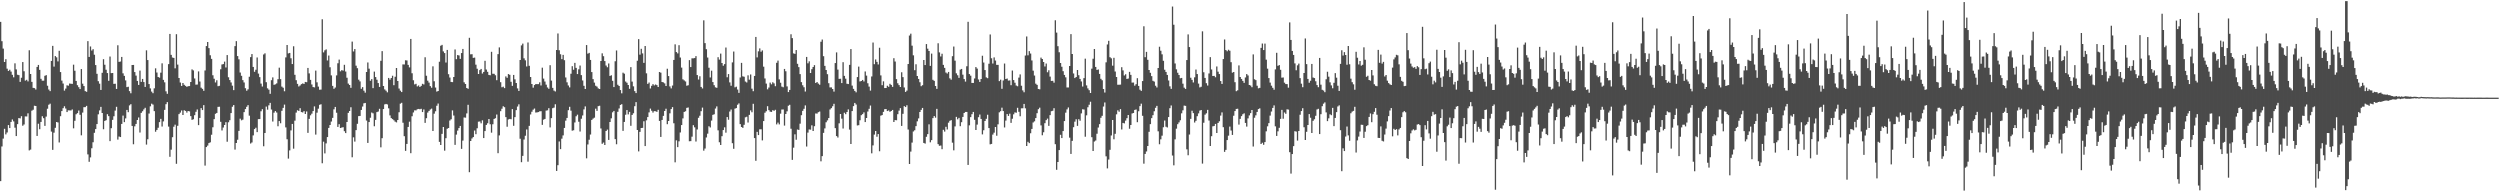 <svg xmlns="http://www.w3.org/2000/svg" width="1920" height="150"><path d="M0 16.814h1v122.303H0zM1 31.621h1v80.873H1zM2 37.333h1v69.119H2zM3 47.621h1v51.309H3zM4 45.475h1v57.744H4zM5 52.752h1v49.000H5zM6 54.461h1v41.592H6zM7 53.532h1v44.813H7zM8 55.008h1v38.625H8zM9 57.447h1v34.297H9zM10 59.398h1v33.812H10zM11 48.630h1v49.395H11zM12 53.284h1v51.228H12zM13 57.421h1v37.930H13zM14 57.688h1v32.988H14zM15 62.894h1v28.044H15zM16 59.692h1v29.540H16zM17 47.670h1v48.893H17zM18 54.712h1v40.858H18zM19 61.892h1v27.501H19zM20 61.280h1v28.172H20zM21 62.503h1v24.514H21zM22 38.579h1v76.909H22zM23 56.842h1v58.048H23zM24 62.864h1v22.128H24zM25 67.467h1v16.789H25zM26 67.693h1v13.489H26zM27 68.785h1v12.645H27zM28 51.418h1v52.996H28zM29 49.886h1v45.158H29zM30 53.665h1v45.586H30zM31 60.507h1v33.132H31zM32 61.928h1v27.377H32zM33 61.946h1v28.815H33zM34 58.208h1v38.479H34zM35 57.690h1v31.862H35zM36 65.857h1v17.649H36zM37 68.756h1v11.662H37zM38 69.972h1v9.624H38zM39 46.803h1v54.275H39zM40 35.214h1v79.906H40zM41 51.145h1v50.734H41zM42 43.082h1v55.045H42zM43 44.053h1v49.629H43zM44 47.141h1v46.903H44zM45 38.995h1v70.438H45zM46 55.370h1v33.867H46zM47 61.915h1v23.407H47zM48 64.128h1v18.984H48zM49 69.606h1v12.004H49zM50 68.028h1v15.305H50zM51 65.516h1v20.562H51zM52 65.770h1v18.974H52zM53 64.127h1v20.638H53zM54 64.287h1v20.568H54zM55 64.393h1v19.660H55zM56 49.662h1v48.894H56zM57 54.326h1v38.425H57zM58 62.146h1v25.635H58zM59 65.418h1v21.491H59zM60 66.956h1v17.916H60zM61 68.381h1v19.780H61zM62 53.063h1v50.895H62zM63 64.239h1v22.233H63zM64 66.120h1v16.232H64zM65 70.003h1v12.276H65zM66 70.506h1v10.811H66zM67 31.607h1v86.988H67zM68 43.744h1v80.504H68zM69 35.681h1v85.185H69zM70 38.794h1v75.077H70zM71 37.801h1v71.451H71zM72 42.034h1v59.968H72zM73 49.953h1v49.162H73zM74 56.674h1v38.601H74zM75 62.368h1v25.459H75zM76 64.243h1v20.561H76zM77 69.069h1v12.980H77zM78 55.921h1v30.844H78zM79 45.475h1v53.810H79zM80 49.730h1v43.144H80zM81 53.557h1v38.767H81zM82 56.131h1v31.573H82zM83 62.070h1v27.125H83zM84 43.424h1v64.949H84zM85 56.170h1v42.306H85zM86 56.061h1v35.995H86zM87 64.407h1v24.894H87zM88 64.315h1v20.626H88zM89 68.302h1v13.717H89zM90 34.752h1v72.457H90zM91 47.527h1v57.348H91zM92 47.262h1v57.984H92zM93 43.706h1v51.474H93zM94 56.326h1v32.437H94zM95 58.251h1v35.530H95zM96 61.743h1v29.196H96zM97 66.897h1v17.553H97zM98 66.595h1v19.554H98zM99 70.001h1v10.942H99zM100 71.628h1v8.394H100zM101 49.899h1v46.805H101zM102 49.862h1v60.928H102zM103 55.354h1v41.652H103zM104 58.045h1v37.161H104zM105 62.144h1v30.037H105zM106 65.221h1v24.972H106zM107 54.212h1v47.560H107zM108 62.869h1v23.795H108zM109 60.605h1v24.846H109zM110 63.013h1v20.988H110zM111 66.785h1v15.992H111zM112 38.639h1v72.414H112zM113 46.125h1v60.827H113zM114 64.550h1v22.654H114zM115 67.892h1v13.767H115zM116 70.355h1v9.249H116zM117 71.567h1v8.755H117zM118 67.830h1v17.533H118zM119 52.459h1v48.708H119zM120 55.718h1v44.078H120zM121 59.130h1v38.978H121zM122 59.670h1v34.116H122zM123 55.799h1v35.499H123zM124 48.646h1v48.511H124zM125 61.321h1v31.890H125zM126 63.239h1v21.146H126zM127 70.121h1v9.891H127zM128 72.060h1v6.360H128zM129 49.246h1v47.991H129zM130 26.054h1v94.367H130zM131 42.144h1v72.810H131zM132 44.205h1v61.171H132zM133 44.503h1v52.844H133zM134 52.468h1v43.270H134zM135 26.253h1v99.530H135zM136 49.620h1v46.984H136zM137 59.900h1v27.747H137zM138 63.368h1v23.130H138zM139 65.976h1v18.843H139zM140 63.756h1v24.582H140zM141 65.144h1v19.560H141zM142 65.960h1v19.261H142zM143 66.643h1v19.842H143zM144 66.204h1v19.046H144zM145 66.090h1v19.446H145zM146 62.990h1v26.183H146zM147 53.297h1v38.784H147zM148 54.078h1v37.528H148zM149 60.248h1v28.249H149zM150 65.025h1v20.827H150zM151 64.945h1v19.133H151zM152 54.832h1v41.248H152zM153 62.630h1v27.966H153zM154 67.350h1v15.707H154zM155 68.254h1v16.266H155zM156 69.754h1v10.983H156zM157 54.109h1v73.076H157zM158 35.384h1v77.552H158zM159 32.236h1v79.590H159zM160 36.975h1v72.896H160zM161 42.430h1v66.871H161zM162 45.186h1v58.291H162zM163 57.813h1v39.932H163zM164 60.458h1v31.031H164zM165 63.332h1v24.065H165zM166 61.628h1v25.112H166zM167 66.182h1v15.880H167zM168 65.895h1v16.070H168zM169 53.217h1v40.301H169zM170 49.515h1v50.663H170zM171 49.182h1v48.771H171zM172 47.324h1v48.691H172zM173 51.803h1v42.064H173zM174 42.282h1v66.554H174zM175 59.319h1v34.588H175zM176 61.512h1v30.798H176zM177 63.328h1v23.520H177zM178 65.795h1v16.183H178zM179 69.237h1v11.449H179zM180 35.425h1v79.483H180zM181 31.608h1v78.212H181zM182 43.065h1v64.276H182zM183 45.592h1v54.932H183zM184 55.711h1v35.445H184zM185 58.194h1v34.221H185zM186 61.519h1v30.366H186zM187 63.337h1v22.794H187zM188 67.732h1v16.016H188zM189 69.667h1v12.379H189zM190 68.622h1v12.132H190zM191 58.924h1v29.909H191zM192 43.876h1v66.373H192zM193 41.544h1v67.849H193zM194 51.426h1v52.575H194zM195 55.150h1v43.950H195zM196 53.553h1v44.572H196zM197 44.126h1v57.366H197zM198 56.538h1v34.943H198zM199 59.249h1v32.210H199zM200 64.203h1v21.257H200zM201 66.454h1v17.390H201zM202 41.810h1v70.503H202zM203 40.977h1v61.178H203zM204 63.144h1v18.707H204zM205 67.831h1v16.395H205zM206 68.855h1v12.056H206zM207 72.037h1v6.988H207zM208 61.589h1v22.551H208zM209 59.426h1v33.888H209zM210 65.136h1v21.381H210zM211 64.768h1v20.520H211zM212 64.073h1v22.370H212zM213 60.819h1v36.135H213zM214 51.972h1v41.022H214zM215 60.762h1v33.883H215zM216 66.506h1v18.589H216zM217 67.402h1v15.427H217zM218 70.105h1v10.220H218zM219 44.058h1v53.785H219zM220 34.551h1v72.425H220zM221 40.996h1v80.811H221zM222 40.666h1v74.857H222zM223 44.761h1v55.402H223zM224 49.218h1v45.985H224zM225 35.511h1v78.660H225zM226 57.444h1v35.214H226zM227 61.575h1v24.922H227zM228 64.416h1v20.264H228zM229 66.397h1v18.776H229zM230 65.646h1v17.459H230zM231 64.607h1v21.436H231zM232 64.066h1v22.320H232zM233 64.480h1v20.874H233zM234 62.923h1v24.643H234zM235 63.133h1v22.479H235zM236 52.194h1v49.857H236zM237 56.378h1v34.923H237zM238 61.314h1v27.238H238zM239 64.886h1v22.426H239zM240 66.855h1v18.448H240zM241 67.107h1v14.628H241zM242 54.228h1v49.140H242zM243 63.231h1v23.301H243zM244 66.535h1v16.919H244zM245 68.895h1v11.591H245zM246 68.819h1v11.280H246zM247 14.792h1v110.611H247zM248 40.236h1v68.565H248zM249 38.640h1v79.168H249zM250 37.916h1v72.206H250zM251 46.453h1v58.794H251zM252 42.667h1v55.561H252zM253 51.639h1v44.348H253zM254 57.892h1v35.439H254zM255 65.926h1v24.596H255zM256 68.223h1v15.720H256zM257 67.252h1v14.874H257zM258 57.892h1v28.706H258zM259 48.603h1v48.880H259zM260 45.764h1v49.604H260zM261 54.764h1v43.528H261zM262 53.849h1v44.108H262zM263 54.204h1v43.489H263zM264 49.758h1v51.008H264zM265 54.917h1v47.303H265zM266 59.715h1v33.958H266zM267 64.196h1v22.497H267zM268 65.270h1v19.966H268zM269 67.449h1v14.922H269zM270 31.969h1v88.837H270zM271 39.511h1v65.939H271zM272 37.674h1v71.068H272zM273 50.443h1v49.484H273zM274 52.354h1v42.714H274zM275 61.195h1v28.014H275zM276 62.510h1v26.532H276zM277 68.196h1v16.258H277zM278 66.903h1v14.929H278zM279 69.615h1v9.753H279zM280 71.147h1v7.910H280zM281 55.286h1v37.279H281zM282 47.983h1v61.807H282zM283 52.749h1v41.008H283zM284 62.022h1v28.400H284zM285 60.796h1v25.616H285zM286 67.684h1v19.366H286zM287 54.981h1v41.970H287zM288 59.184h1v32.881H288zM289 61.220h1v24.910H289zM290 63.797h1v21.885H290zM291 66.787h1v16.787H291zM292 46.676h1v66.490H292zM293 39.277h1v66.851H293zM294 66.059h1v17.681H294zM295 68.666h1v11.487H295zM296 69.620h1v10.183H296zM297 70.920h1v9.321H297zM298 59.849h1v23.341H298zM299 61.199h1v27.441H299zM300 59.893h1v30.851H300zM301 58.173h1v33.310H301zM302 65.426h1v26.950H302zM303 58.935h1v34.486H303zM304 52.218h1v41.804H304zM305 62.218h1v29.929H305zM306 68.015h1v18.209H306zM307 69.624h1v9.973H307zM308 70.728h1v8.201H308zM309 49.470h1v44.795H309zM310 49.512h1v55.114H310zM311 46.298h1v69.553H311zM312 46.433h1v64.121H312zM313 49.836h1v47.649H313zM314 51.764h1v41.674H314zM315 29.913h1v87.767H315zM316 56.257h1v33.042H316zM317 61.666h1v24.731H317zM318 64.837h1v19.921H318zM319 64.345h1v20.465H319zM320 66.366h1v17.553H320zM321 65.637h1v18.039H321zM322 66.791h1v17.133H322zM323 65.930h1v17.645H323zM324 64.356h1v21.730H324zM325 64.891h1v19.160H325zM326 43.982h1v50.378H326zM327 58.167h1v32.608H327zM328 61.977h1v24.481H328zM329 63.456h1v21.750H329zM330 66.172h1v17.891H330zM331 67.390h1v15.992H331zM332 50.942h1v49.680H332zM333 62.436h1v24.847H333zM334 67.235h1v18.216H334zM335 70.338h1v10.848H335zM336 69.876h1v9.636H336zM337 47.436h1v61.515H337zM338 35.143h1v76.232H338zM339 34.444h1v68.381H339zM340 39.459h1v58.091H340zM341 40.773h1v74.930H341zM342 48.026h1v58.129H342zM343 38.366h1v60.506H343zM344 56.996h1v41.328H344zM345 59.551h1v33.011H345zM346 62.916h1v28.692H346zM347 63.075h1v21.716H347zM348 59.160h1v29.559H348zM349 37.967h1v73.266H349zM350 45.461h1v57.890H350zM351 42.305h1v57.979H351zM352 42.604h1v55.749H352zM353 45.230h1v51.476H353zM354 40.777h1v73.536H354zM355 37.584h1v70.379H355zM356 63.256h1v26.977H356zM357 64.513h1v25.847H357zM358 67.573h1v19.508H358zM359 68.177h1v12.323H359zM360 29.051h1v103.216H360zM361 41.702h1v66.586H361zM362 41.613h1v64.706H362zM363 44.442h1v60.848H363zM364 44.242h1v55.995H364zM365 49.645h1v53.408H365zM366 52.784h1v45.743H366zM367 56.821h1v36.618H367zM368 53.877h1v39.397H368zM369 52.936h1v41.792H369zM370 56.475h1v35.916H370zM371 55.231h1v50.819H371zM372 46.703h1v53.938H372zM373 53.407h1v42.544H373zM374 55.158h1v39.515H374zM375 57.571h1v33.820H375zM376 57.807h1v37.648H376zM377 39.783h1v62.099H377zM378 56.625h1v38.809H378zM379 56.701h1v34.640H379zM380 57.794h1v32.988H380zM381 61.584h1v26.400H381zM382 41.558h1v76.086H382zM383 36.384h1v67.609H383zM384 63.137h1v22.264H384zM385 67.019h1v16.480H385zM386 66.547h1v15.088H386zM387 67.691h1v14.623H387zM388 58.652h1v31.312H388zM389 59.728h1v37.605H389zM390 56.907h1v34.851H390zM391 57.459h1v33.857H391zM392 62.842h1v28.748H392zM393 65.939h1v17.870H393zM394 57.551h1v39.051H394zM395 60.911h1v29.052H395zM396 63.742h1v20.827H396zM397 67.873h1v13.967H397zM398 69.857h1v10.268H398zM399 46.081h1v60.479H399zM400 34.857h1v89.710H400zM401 33.481h1v86.230H401zM402 44.799h1v62.376H402zM403 46.339h1v57.907H403zM404 51.066h1v48.344H404zM405 32.629h1v91.530H405zM406 50.526h1v46.140H406zM407 59.147h1v28.771H407zM408 64.517h1v21.315H408zM409 67.335h1v16.906H409zM410 65.335h1v18.044H410zM411 64.565h1v21.841H411zM412 64.600h1v21.699H412zM413 64.604h1v21.468H413zM414 63.239h1v22.255H414zM415 65.619h1v19.783H415zM416 51.993h1v43.890H416zM417 60.389h1v31.518H417zM418 62.620h1v28.730H418zM419 65.010h1v19.933H419zM420 67.176h1v17.570H420zM421 68.180h1v14.902H421zM422 50.060h1v47.757H422zM423 61.889h1v28.832H423zM424 67.496h1v15.619H424zM425 69.575h1v13.043H425zM426 70.237h1v9.829H426zM427 38.415h1v92.860H427zM428 25.717h1v101.156H428zM429 38.623h1v70.028H429zM430 41.652h1v72.905H430zM431 45.406h1v61.109H431zM432 42.118h1v61.847H432zM433 46.216h1v52.018H433zM434 59.510h1v33.154H434zM435 63.220h1v27.373H435zM436 65.626h1v18.992H436zM437 67.117h1v14.912H437zM438 56.627h1v28.364H438zM439 50.829h1v49.519H439zM440 53.552h1v46.495H440zM441 48.302h1v45.729H441zM442 52.131h1v37.145H442zM443 56.899h1v31.156H443zM444 53.247h1v40.228H444zM445 50.338h1v50.669H445zM446 57.687h1v33.485H446zM447 61.805h1v26.889H447zM448 65.918h1v18.113H448zM449 68.366h1v13.343H449zM450 34.626h1v86.960H450zM451 41.213h1v69.759H451zM452 40.588h1v66.727H452zM453 46.007h1v57.299H453zM454 55.329h1v36.770H454zM455 60.785h1v30.316H455zM456 63.429h1v26.962H456zM457 65.828h1v17.644H457zM458 66.492h1v18.637H458zM459 67.904h1v13.631H459zM460 68.361h1v12.837H460zM461 46.861h1v51.778H461zM462 40.973h1v69.446H462zM463 43.158h1v66.320H463zM464 46.893h1v64.444H464zM465 50.330h1v50.259H465zM466 51.666h1v47.864H466zM467 48.758h1v58.708H467zM468 58.305h1v35.380H468zM469 57.820h1v33.038H469zM470 62.052h1v24.228H470zM471 66.853h1v18.333H471zM472 47.036h1v59.825H472zM473 38.779h1v72.025H473zM474 65.088h1v20.769H474zM475 66.040h1v17.249H475zM476 69.155h1v11.439H476zM477 71.668h1v8.350H477zM478 55.807h1v44.695H478zM479 56.593h1v37.064H479zM480 62.617h1v25.479H480zM481 63.519h1v21.037H481zM482 65.257h1v22.624H482zM483 68.223h1v17.677H483zM484 51.574h1v45.041H484zM485 62.651h1v25.627H485zM486 66.323h1v20.646H486zM487 69.990h1v11.573H487zM488 71.463h1v6.991H488zM489 46.645h1v53.184H489zM490 30.065h1v86.195H490zM491 41.991h1v59.305H491zM492 37.456h1v60.824H492zM493 41.004h1v57.195H493zM494 48.278h1v44.829H494zM495 35.343h1v76.836H495zM496 56.325h1v36.110H496zM497 64.432h1v25.472H497zM498 63.379h1v22.930H498zM499 67.924h1v15.460H499zM500 65.874h1v19.170H500zM501 64.610h1v21.843H501zM502 65.587h1v19.759H502zM503 64.856h1v20.602H503zM504 65.370h1v20.563H504zM505 66.802h1v17.528H505zM506 55.272h1v37.593H506zM507 55.830h1v49.346H507zM508 62.955h1v29.146H508zM509 63.288h1v25.689H509zM510 64.038h1v21.214H510zM511 66.058h1v17.451H511zM512 52.804h1v42.565H512zM513 58.417h1v34.528H513zM514 66.371h1v20.652H514zM515 67.883h1v15.901H515zM516 65.663h1v16.609H516zM517 46.054h1v48.625H517zM518 34.031h1v90.655H518zM519 39.967h1v67.833H519zM520 41.016h1v71.962H520zM521 34.717h1v73.814H521zM522 44.183h1v57.532H522zM523 51.942h1v44.126H523zM524 60.924h1v30.018H524zM525 61.726h1v24.240H525zM526 62.558h1v22.903H526zM527 65.869h1v16.987H527zM528 65.505h1v17.040H528zM529 46.189h1v62.291H529zM530 51.492h1v56.886H530zM531 44.776h1v60.209H531zM532 44.819h1v51.316H532zM533 44.612h1v53.182H533zM534 43.130h1v65.585H534zM535 57.653h1v41.755H535zM536 61.101h1v29.348H536zM537 58.550h1v30.313H537zM538 66.756h1v18.624H538zM539 67.925h1v14.696H539zM540 15.639h1v100.091H540zM541 33.110h1v80.940H541zM542 37.805h1v67.760H542zM543 44.170h1v58.475H543zM544 52.020h1v44.948H544zM545 59.499h1v38.394H545zM546 54.279h1v38.334H546zM547 63.006h1v25.226H547zM548 65.408h1v22.350H548zM549 67.085h1v16.281H549zM550 67.410h1v14.316H550zM551 43.951h1v56.157H551zM552 45.750h1v63.489H552zM553 41.161h1v70.187H553zM554 48.389h1v56.227H554zM555 50.468h1v49.404H555zM556 49.242h1v48.528H556zM557 36.514h1v65.354H557zM558 59.363h1v30.551H558zM559 56.902h1v35.035H559zM560 63.300h1v22.338H560zM561 65.850h1v18.298H561zM562 47.931h1v62.034H562zM563 39.592h1v74.679H563zM564 67.092h1v16.382H564zM565 66.554h1v16.462H565zM566 68.775h1v11.660H566zM567 71.309h1v8.109H567zM568 59.505h1v35.836H568zM569 48.280h1v49.266H569zM570 58.643h1v39.568H570zM571 58.949h1v36.884H571zM572 62.612h1v27.479H572zM573 63.326h1v26.345H573zM574 57.877h1v36.239H574zM575 61.185h1v27.048H575zM576 57.212h1v27.550H576zM577 68.111h1v18.108H577zM578 70.060h1v9.659H578zM579 58.292h1v47.722H579zM580 28.357h1v95.122H580zM581 44.094h1v57.183H581zM582 39.413h1v64.295H582zM583 37.164h1v62.157H583zM584 39.716h1v59.585H584zM585 38.701h1v69.123H585zM586 51.207h1v41.759H586zM587 60.275h1v26.309H587zM588 64.213h1v21.223H588zM589 68.619h1v12.959H589zM590 67.207h1v17.379H590zM591 63.459h1v22.305H591zM592 64.788h1v21.198H592zM593 63.175h1v21.467H593zM594 64.072h1v21.044H594zM595 66.225h1v18.079H595zM596 48.255h1v47.282H596zM597 46.540h1v47.628H597zM598 60.972h1v34.573H598zM599 63.523h1v23.779H599zM600 66.532h1v17.604H600zM601 67.021h1v17.068H601zM602 52.932h1v43.506H602zM603 54.750h1v32.809H603zM604 66.362h1v19.121H604zM605 70.731h1v10.473H605zM606 69.064h1v11.419H606zM607 26.315h1v72.571H607zM608 29.265h1v93.524H608zM609 40.996h1v72.433H609zM610 41.381h1v61.770H610zM611 38.475h1v68.862H611zM612 49.000h1v50.507H612zM613 51.556h1v48.216H613zM614 56.941h1v38.023H614zM615 63.062h1v25.427H615zM616 65.481h1v19.661H616zM617 67.010h1v16.534H617zM618 70.272h1v10.692H618zM619 43.716h1v68.795H619zM620 48.655h1v53.200H620zM621 47.085h1v52.334H621zM622 56.072h1v43.519H622zM623 53.148h1v43.127H623zM624 51.463h1v49.121H624zM625 50.013h1v46.910H625zM626 63.726h1v23.431H626zM627 62.993h1v24.236H627zM628 64.210h1v21.962H628zM629 65.083h1v20.580H629zM630 32.077h1v91.848H630zM631 30.385h1v89.540H631zM632 43.174h1v58.851H632zM633 50.561h1v48.052H633zM634 53.752h1v40.127H634zM635 56.971h1v35.486H635zM636 63.893h1v26.787H636zM637 67.125h1v16.946H637zM638 67.140h1v15.923H638zM639 68.331h1v13.295H639zM640 70.350h1v9.393H640zM641 48.430h1v49.977H641zM642 40.264h1v64.249H642zM643 53.434h1v52.166H643zM644 60.545h1v34.168H644zM645 60.454h1v27.080H645zM646 63.774h1v27.364H646zM647 47.762h1v50.928H647zM648 58.252h1v28.314H648zM649 60.398h1v27.320H649zM650 64.310h1v21.702H650zM651 64.543h1v19.481H651zM652 49.799h1v49.725H652zM653 37.700h1v72.897H653zM654 65.757h1v19.553H654zM655 68.254h1v13.270H655zM656 69.852h1v9.197H656zM657 70.894h1v9.414H657zM658 59.166h1v37.182H658zM659 51.159h1v44.970H659zM660 62.584h1v29.777H660zM661 62.197h1v26.259H661zM662 61.390h1v26.254H662zM663 62.565h1v23.770H663zM664 54.873h1v38.897H664zM665 58.083h1v32.536H665zM666 63.937h1v21.718H666zM667 66.490h1v17.088H667zM668 69.557h1v11.467H668zM669 58.717h1v59.061H669zM670 32.642h1v79.001H670zM671 49.307h1v54.079H671zM672 45.669h1v54.954H672zM673 47.524h1v57.510H673zM674 49.527h1v53.433H674zM675 36.658h1v79.507H675zM676 57.886h1v30.956H676zM677 65.430h1v22.945H677zM678 62.471h1v23.460H678zM679 67.634h1v16.222H679zM680 67.600h1v16.141H680zM681 65.848h1v19.434H681zM682 66.683h1v18.170H682zM683 64.343h1v21.522H683zM684 65.215h1v20.010H684zM685 66.733h1v17.674H685zM686 44.710h1v48.964H686zM687 47.260h1v44.935H687zM688 60.750h1v31.596H688zM689 63.943h1v23.747H689zM690 65.382h1v19.574H690zM691 66.794h1v16.243H691zM692 55.492h1v41.200H692zM693 59.239h1v28.158H693zM694 67.196h1v14.312H694zM695 70.618h1v11.627H695zM696 69.580h1v11.261H696zM697 49.169h1v50.291H697zM698 27.264h1v98.713H698zM699 25.843h1v90.593H699zM700 35.066h1v74.426H700zM701 42.493h1v58.449H701zM702 53.892h1v46.166H702zM703 49.357h1v47.531H703zM704 58.387h1v34.805H704zM705 60.613h1v30.296H705zM706 63.192h1v22.803H706zM707 66.180h1v18.205H707zM708 65.421h1v17.464H708zM709 46.085h1v63.707H709zM710 49.986h1v60.287H710zM711 33.857h1v71.218H711zM712 37.376h1v65.646H712zM713 39.190h1v56.290H713zM714 50.574h1v58.751H714zM715 41.186h1v66.412H715zM716 61.295h1v29.423H716zM717 62.113h1v27.046H717zM718 66.036h1v24.327H718zM719 68.235h1v15.365H719zM720 33.227h1v77.492H720zM721 40.263h1v71.714H721zM722 43.344h1v68.403H722zM723 41.247h1v73.313H723zM724 49.830h1v49.859H724zM725 52.105h1v48.983H725zM726 55.718h1v41.685H726zM727 56.463h1v42.978H727zM728 55.258h1v38.968H728zM729 60.167h1v32.628H729zM730 61.207h1v31.035H730zM731 43.179h1v66.400H731zM732 35.734h1v79.708H732zM733 46.576h1v50.477H733zM734 56.315h1v33.414H734zM735 57.804h1v33.838H735zM736 59.791h1v30.722H736zM737 53.432h1v43.503H737zM738 52.947h1v40.912H738zM739 57.356h1v32.461H739zM740 60.720h1v26.074H740zM741 62.655h1v23.326H741zM742 50.897h1v35.070H742zM743 16.728h1v109.955H743zM744 56.871h1v39.383H744zM745 58.135h1v31.816H745zM746 63.677h1v24.052H746zM747 63.701h1v22.273H747zM748 60.282h1v31.730H748zM749 51.532h1v48.297H749zM750 52.711h1v43.002H750zM751 61.035h1v28.990H751zM752 62.948h1v25.010H752zM753 60.654h1v30.683H753zM754 42.797h1v60.436H754zM755 48.044h1v51.980H755zM756 53.836h1v39.069H756zM757 59.435h1v31.794H757zM758 60.040h1v28.075H758zM759 48.935h1v49.432H759zM760 26.487h1v84.347H760zM761 44.738h1v65.798H761zM762 48.788h1v54.574H762zM763 44.081h1v57.820H763zM764 46.507h1v51.022H764zM765 49.802h1v54.443H765zM766 49.821h1v45.690H766zM767 62.292h1v23.958H767zM768 61.160h1v24.223H768zM769 68.181h1v14.531H769zM770 61.816h1v23.477H770zM771 48.804h1v49.106H771zM772 60.647h1v31.991H772zM773 60.294h1v27.331H773zM774 61.910h1v27.105H774zM775 61.769h1v25.534H775zM776 65.447h1v28.937H776zM777 54.176h1v37.033H777zM778 61.506h1v26.318H778zM779 63.546h1v22.758H779zM780 65.715h1v20.862H780zM781 66.227h1v16.561H781zM782 59.614h1v26.238H782zM783 57.161h1v32.137H783zM784 65.847h1v17.327H784zM785 69.423h1v13.712H785zM786 70.879h1v8.960H786zM787 42.656h1v40.545H787zM788 28.017h1v84.108H788zM789 42.482h1v66.396H789zM790 39.288h1v70.661H790zM791 41.131h1v61.228H791zM792 46.459h1v52.564H792zM793 54.285h1v39.773H793zM794 58.004h1v35.197H794zM795 64.235h1v26.431H795zM796 65.174h1v21.772H796zM797 68.367h1v15.482H797zM798 68.603h1v14.106H798zM799 44.227h1v52.085H799zM800 45.306h1v58.571H800zM801 47.606h1v53.989H801zM802 51.064h1v43.551H802zM803 48.768h1v43.480H803zM804 55.511h1v35.583H804zM805 53.969h1v42.710H805zM806 58.842h1v29.579H806zM807 62.182h1v23.232H807zM808 62.061h1v23.044H808zM809 63.496h1v19.595H809zM810 15.576h1v95.178H810zM811 25.053h1v105.367H811zM812 35.476h1v88.936H812zM813 40.151h1v75.098H813zM814 48.383h1v55.145H814zM815 51.266h1v54.784H815zM816 54.683h1v45.965H816zM817 57.533h1v35.466H817zM818 59.413h1v27.134H818zM819 67.171h1v16.837H819zM820 67.167h1v15.391H820zM821 50.693h1v55.057H821zM822 26.221h1v92.009H822zM823 41.490h1v66.703H823zM824 56.429h1v41.262H824zM825 59.932h1v33.515H825zM826 59.160h1v32.449H826zM827 53.770h1v42.918H827zM828 57.731h1v33.825H828zM829 60.599h1v32.147H829zM830 62.578h1v24.489H830zM831 66.465h1v17.455H831zM832 59.990h1v24.129H832zM833 45.080h1v59.909H833zM834 65.587h1v22.998H834zM835 67.882h1v14.479H835zM836 69.253h1v11.169H836zM837 71.414h1v6.701H837zM838 52.720h1v52.648H838zM839 45.131h1v70.845H839zM840 37.631h1v71.065H840zM841 51.398h1v56.531H841zM842 53.718h1v48.984H842zM843 53.371h1v44.593H843zM844 56.781h1v38.543H844zM845 60.535h1v29.916H845zM846 61.627h1v27.309H846zM847 68.374h1v13.469H847zM848 71.081h1v7.613H848zM849 47.853h1v72.190H849zM850 34.129h1v95.195H850zM851 31.325h1v91.220H851zM852 43.920h1v71.118H852zM853 44.789h1v59.227H853zM854 50.414h1v41.763H854zM855 44.393h1v62.588H855zM856 54.954h1v47.785H856zM857 59.121h1v28.705H857zM858 65.089h1v19.638H858zM859 65.072h1v20.716H859zM860 64.986h1v18.833H860zM861 51.609h1v47.815H861zM862 54.054h1v40.341H862zM863 57.945h1v36.806H863zM864 57.031h1v35.570H864zM865 60.607h1v30.175H865zM866 60.312h1v28.032H866zM867 55.208h1v43.664H867zM868 57.523h1v38.467H868zM869 63.419h1v23.700H869zM870 63.395h1v23.383H870zM871 65.777h1v18.666H871zM872 64.665h1v19.422H872zM873 60.082h1v33.786H873zM874 66.005h1v19.428H874zM875 68.848h1v12.638H875zM876 69.796h1v9.831H876zM877 62.255h1v26.683H877zM878 20.157h1v105.561H878zM879 43.949h1v74.289H879zM880 39.812h1v76.508H880zM881 45.946h1v66.172H881zM882 53.745h1v47.496H882zM883 55.904h1v39.450H883zM884 58.461h1v32.279H884zM885 62.061h1v26.430H885zM886 62.691h1v22.785H886zM887 65.869h1v16.935H887zM888 67.162h1v14.155H888zM889 52.211h1v48.667H889zM890 35.880h1v74.928H890zM891 38.949h1v68.065H891zM892 41.739h1v62.453H892zM893 46.716h1v51.045H893zM894 53.580h1v38.974H894zM895 55.256h1v42.071H895zM896 57.545h1v40.336H896zM897 61.820h1v28.070H897zM898 66.320h1v16.765H898zM899 68.250h1v12.767H899zM900 4.996h1v114.468H900zM901 19.014h1v107.941H901zM902 48.764h1v58.218H902zM903 53.224h1v45.616H903zM904 55.880h1v39.497H904zM905 57.611h1v36.393H905zM906 60.118h1v32.247H906zM907 59.834h1v27.212H907zM908 64.238h1v20.474H908zM909 67.327h1v13.799H909zM910 68.278h1v13.029H910zM911 46.120h1v68.592H911zM912 26.414h1v92.848H912zM913 36.125h1v67.182H913zM914 59.710h1v31.595H914zM915 61.326h1v23.694H915zM916 63.327h1v23.564H916zM917 59.382h1v34.726H917zM918 53.403h1v39.389H918zM919 56.859h1v32.400H919zM920 64.227h1v22.868H920zM921 67.122h1v17.822H921zM922 66.595h1v17.894H922zM923 24.075h1v101.560H923zM924 55.501h1v38.778H924zM925 59.855h1v28.234H925zM926 63.901h1v23.151H926zM927 65.711h1v18.651H927zM928 56.399h1v36.182H928zM929 43.860h1v68.268H929zM930 53.324h1v51.268H930zM931 58.383h1v38.640H931zM932 58.258h1v38.471H932zM933 59.353h1v35.826H933zM934 51.033h1v51.133H934zM935 55.030h1v39.372H935zM936 56.888h1v36.260H936zM937 62.270h1v26.531H937zM938 64.438h1v21.903H938zM939 45.382h1v52.328H939zM940 30.304h1v86.320H940zM941 38.440h1v76.671H941zM942 39.370h1v68.196H942zM943 38.194h1v66.009H943zM944 38.975h1v58.249H944zM945 47.768h1v52.457H945zM946 55.787h1v47.834H946zM947 55.276h1v33.594H947zM948 63.140h1v22.182H948zM949 70.045h1v13.607H949zM950 69.368h1v14.143H950zM951 50.249h1v45.460H951zM952 59.151h1v32.136H952zM953 60.598h1v28.617H953zM954 62.116h1v25.635H954zM955 63.658h1v23.371H955zM956 59.503h1v34.899H956zM957 56.897h1v40.345H957zM958 57.977h1v32.936H958zM959 65.270h1v23.365H959zM960 65.694h1v21.195H960zM961 66.947h1v17.511H961zM962 41.769h1v70.761H962zM963 60.880h1v29.521H963zM964 61.561h1v27.034H964zM965 65.860h1v20.106H965zM966 67.864h1v15.905H966zM967 67.491h1v15.686H967zM968 36.779h1v73.828H968zM969 33.438h1v76.172H969zM970 38.427h1v72.794H970zM971 33.508h1v75.600H971zM972 45.820h1v55.028H972zM973 52.731h1v44.290H973zM974 59.959h1v34.585H974zM975 63.449h1v25.308H975zM976 65.772h1v19.893H976zM977 67.422h1v15.459H977zM978 68.921h1v12.033H978zM979 53.298h1v43.728H979zM980 40.538h1v63.873H980zM981 50.533h1v50.316H981zM982 49.979h1v48.157H982zM983 53.582h1v37.714H983zM984 59.664h1v24.723H984zM985 59.518h1v31.685H985zM986 63.490h1v22.909H986zM987 64.572h1v22.805H987zM988 64.605h1v19.362H988zM989 67.325h1v16.840H989zM990 17.216h1v99.686H990zM991 30.645h1v102.697H991zM992 39.102h1v79.205H992zM993 42.180h1v70.057H993zM994 48.668h1v52.099H994zM995 53.983h1v47.106H995zM996 50.172h1v57.817H996zM997 48.825h1v51.806H997zM998 59.994h1v28.122H998zM999 64.261h1v21.020H999zM1000 66.979h1v16.098H1000zM1001 56.059h1v41.658H1001zM1002 29.546h1v77.993H1002zM1003 49.244h1v51.993H1003zM1004 60.625h1v35.384H1004zM1005 63.530h1v24.088H1005zM1006 62.027h1v28.399H1006zM1007 49.118h1v53.035H1007zM1008 59.551h1v33.227H1008zM1009 59.953h1v31.620H1009zM1010 62.419h1v26.491H1010zM1011 65.347h1v18.735H1011zM1012 66.986h1v16.594H1012zM1013 44.501h1v58.471H1013zM1014 65.004h1v22.678H1014zM1015 68.984h1v12.573H1015zM1016 69.551h1v10.082H1016zM1017 70.820h1v7.817H1017zM1018 60.897h1v25.425H1018zM1019 55.115h1v37.910H1019zM1020 58.896h1v31.973H1020zM1021 63.250h1v24.548H1021zM1022 65.564h1v22.925H1022zM1023 67.801h1v15.064H1023zM1024 63.610h1v33.259H1024zM1025 56.182h1v34.400H1025zM1026 59.625h1v26.506H1026zM1027 65.854h1v15.920H1027zM1028 69.830h1v11.044H1028zM1029 49.057h1v50.916H1029zM1030 38.598h1v92.864H1030zM1031 42.637h1v71.286H1031zM1032 40.056h1v75.980H1032zM1033 42.260h1v62.601H1033zM1034 49.729h1v47.474H1034zM1035 35.309h1v68.684H1035zM1036 49.358h1v58.711H1036zM1037 60.421h1v26.546H1037zM1038 63.107h1v22.614H1038zM1039 64.761h1v20.379H1039zM1040 68.893h1v13.120H1040zM1041 39.799h1v77.336H1041zM1042 44.325h1v63.476H1042zM1043 49.515h1v55.371H1043zM1044 46.866h1v54.155H1044zM1045 50.445h1v45.366H1045zM1046 49.751h1v46.152H1046zM1047 36.342h1v69.568H1047zM1048 45.864h1v55.330H1048zM1049 59.006h1v37.846H1049zM1050 58.177h1v37.966H1050zM1051 61.419h1v28.370H1051zM1052 61.929h1v25.217H1052zM1053 53.761h1v40.073H1053zM1054 57.907h1v29.791H1054zM1055 64.695h1v21.185H1055zM1056 65.873h1v17.141H1056zM1057 66.206h1v21.923H1057zM1058 38.290h1v67.610H1058zM1059 48.242h1v57.719H1059zM1060 41.914h1v55.181H1060zM1061 48.832h1v59.296H1061zM1062 47.497h1v61.173H1062zM1063 58.704h1v44.600H1063zM1064 57.620h1v41.140H1064zM1065 61.972h1v31.284H1065zM1066 63.786h1v25.385H1066zM1067 64.776h1v20.091H1067zM1068 65.279h1v17.706H1068zM1069 51.933h1v52.785H1069zM1070 45.594h1v53.324H1070zM1071 44.067h1v55.789H1071zM1072 42.094h1v57.077H1072zM1073 42.499h1v61.489H1073zM1074 49.383h1v49.989H1074zM1075 59.025h1v39.210H1075zM1076 62.077h1v27.879H1076zM1077 62.826h1v23.400H1077zM1078 66.133h1v19.162H1078zM1079 65.927h1v20.285H1079zM1080 25.408h1v96.033H1080zM1081 38.568h1v83.563H1081zM1082 44.974h1v63.298H1082zM1083 48.856h1v53.547H1083zM1084 51.041h1v49.167H1084zM1085 52.016h1v47.328H1085zM1086 51.566h1v48.560H1086zM1087 52.915h1v46.791H1087zM1088 50.806h1v44.854H1088zM1089 51.636h1v43.623H1089zM1090 57.551h1v38.567H1090zM1091 53.071h1v52.296H1091zM1092 20.595h1v106.875H1092zM1093 44.781h1v63.318H1093zM1094 53.126h1v43.004H1094zM1095 52.752h1v46.640H1095zM1096 57.171h1v35.707H1096zM1097 48.538h1v53.926H1097zM1098 47.316h1v59.178H1098zM1099 58.934h1v30.283H1099zM1100 64.748h1v21.140H1100zM1101 61.968h1v26.113H1101zM1102 63.261h1v24.370H1102zM1103 38.199h1v78.321H1103zM1104 52.900h1v51.131H1104zM1105 55.289h1v39.620H1105zM1106 59.629h1v30.980H1106zM1107 66.730h1v17.224H1107zM1108 58.670h1v43.496H1108zM1109 38.419h1v70.755H1109zM1110 44.306h1v79.023H1110zM1111 54.377h1v42.648H1111zM1112 53.265h1v42.530H1112zM1113 59.183h1v31.155H1113zM1114 54.083h1v44.279H1114zM1115 56.147h1v38.536H1115zM1116 64.887h1v25.876H1116zM1117 62.889h1v20.983H1117zM1118 68.824h1v13.080H1118zM1119 61.985h1v19.471H1119zM1120 32.410h1v93.358H1120zM1121 49.421h1v56.592H1121zM1122 46.602h1v59.550H1122zM1123 48.191h1v48.803H1123zM1124 57.143h1v33.432H1124zM1125 38.231h1v71.226H1125zM1126 47.577h1v47.755H1126zM1127 62.016h1v21.147H1127zM1128 69.136h1v12.513H1128zM1129 70.402h1v8.030H1129zM1130 70.516h1v11.075H1130zM1131 38.555h1v70.895H1131zM1132 55.105h1v40.062H1132zM1133 57.448h1v35.788H1133zM1134 51.335h1v49.789H1134zM1135 55.389h1v42.067H1135zM1136 56.786h1v42.090H1136zM1137 48.879h1v52.391H1137zM1138 55.668h1v35.590H1138zM1139 60.550h1v30.865H1139zM1140 62.767h1v21.724H1140zM1141 66.376h1v17.752H1141zM1142 43.754h1v56.937H1142zM1143 49.615h1v52.280H1143zM1144 57.053h1v33.944H1144zM1145 64.140h1v23.240H1145zM1146 69.101h1v12.233H1146zM1147 69.068h1v11.183H1147zM1148 18.846h1v126.871H1148zM1149 29.578h1v92.627H1149zM1150 36.201h1v76.063H1150zM1151 45.974h1v60.788H1151zM1152 48.039h1v50.401H1152zM1153 51.110h1v47.738H1153zM1154 53.409h1v42.875H1154zM1155 52.585h1v41.737H1155zM1156 59.386h1v32.595H1156zM1157 65.450h1v20.299H1157zM1158 64.759h1v20.652H1158zM1159 52.974h1v43.822H1159zM1160 50.174h1v57.549H1160zM1161 56.054h1v40.401H1161zM1162 56.698h1v39.426H1162zM1163 59.670h1v36.895H1163zM1164 56.335h1v52.890H1164zM1165 36.574h1v79.198H1165zM1166 52.113h1v48.976H1166zM1167 53.589h1v42.348H1167zM1168 60.818h1v28.717H1168zM1169 65.017h1v21.431H1169zM1170 34.292h1v90.432H1170zM1171 32.667h1v84.826H1171zM1172 42.372h1v78.091H1172zM1173 44.237h1v71.290H1173zM1174 47.351h1v54.779H1174zM1175 53.137h1v44.196H1175zM1176 60.746h1v29.444H1176zM1177 66.110h1v18.711H1177zM1178 67.077h1v16.531H1178zM1179 67.870h1v14.606H1179zM1180 70.679h1v10.592H1180zM1181 60.386h1v35.238H1181zM1182 36.009h1v75.726H1182zM1183 44.324h1v61.790H1183zM1184 45.318h1v55.759H1184zM1185 44.013h1v54.868H1185zM1186 54.288h1v44.295H1186zM1187 38.922h1v64.042H1187zM1188 55.747h1v48.074H1188zM1189 66.547h1v19.968H1189zM1190 66.708h1v17.004H1190zM1191 68.762h1v13.065H1191zM1192 68.063h1v11.311H1192zM1193 40.181h1v70.473H1193zM1194 52.977h1v39.393H1194zM1195 61.820h1v28.055H1195zM1196 62.977h1v21.200H1196zM1197 66.430h1v16.792H1197zM1198 42.537h1v63.598H1198zM1199 48.264h1v60.549H1199zM1200 53.026h1v45.983H1200zM1201 54.976h1v42.241H1201zM1202 60.696h1v29.203H1202zM1203 62.522h1v26.674H1203zM1204 54.924h1v35.205H1204zM1205 63.745h1v24.785H1205zM1206 61.042h1v21.269H1206zM1207 69.460h1v11.392H1207zM1208 69.897h1v12.065H1208zM1209 69.191h1v11.268H1209zM1210 35.091h1v74.830H1210zM1211 43.309h1v61.693H1211zM1212 42.605h1v61.912H1212zM1213 46.859h1v55.646H1213zM1214 53.921h1v47.687H1214zM1215 35.961h1v88.065H1215zM1216 41.604h1v69.076H1216zM1217 66.999h1v19.308H1217zM1218 68.998h1v13.850H1218zM1219 68.594h1v11.024H1219zM1220 71.198h1v10.458H1220zM1221 48.121h1v67.357H1221zM1222 48.389h1v52.490H1222zM1223 46.515h1v51.083H1223zM1224 49.449h1v49.271H1224zM1225 49.974h1v48.614H1225zM1226 57.936h1v33.192H1226zM1227 59.239h1v34.504H1227zM1228 58.510h1v33.708H1228zM1229 63.387h1v20.998H1229zM1230 66.534h1v15.497H1230zM1231 65.748h1v18.459H1231zM1232 48.282h1v44.813H1232zM1233 54.453h1v53.465H1233zM1234 59.884h1v35.093H1234zM1235 61.758h1v24.665H1235zM1236 61.601h1v23.343H1236zM1237 66.384h1v15.552H1237zM1238 17.101h1v117.601H1238zM1239 41.372h1v65.059H1239zM1240 47.060h1v58.254H1240zM1241 40.141h1v69.436H1241zM1242 38.782h1v68.410H1242zM1243 48.851h1v47.608H1243zM1244 59.012h1v34.303H1244zM1245 58.245h1v32.849H1245zM1246 65.522h1v19.569H1246zM1247 67.077h1v14.040H1247zM1248 69.027h1v11.245H1248zM1249 48.625h1v56.572H1249zM1250 50.964h1v64.581H1250zM1251 47.716h1v68.383H1251zM1252 41.349h1v63.069H1252zM1253 51.417h1v40.450H1253zM1254 52.615h1v41.055H1254zM1255 49.910h1v53.632H1255zM1256 45.130h1v59.304H1256zM1257 52.009h1v42.545H1257zM1258 51.259h1v40.874H1258zM1259 57.766h1v36.145H1259zM1260 33.351h1v93.091H1260zM1261 13.489h1v102.980H1261zM1262 24.043h1v86.181H1262zM1263 40.789h1v69.292H1263zM1264 47.561h1v53.994H1264zM1265 45.414h1v54.839H1265zM1266 41.154h1v59.015H1266zM1267 58.110h1v32.005H1267zM1268 59.461h1v26.729H1268zM1269 65.119h1v18.226H1269zM1270 67.421h1v13.484H1270zM1271 50.525h1v49.300H1271zM1272 21.888h1v110.888H1272zM1273 39.005h1v78.398H1273zM1274 49.975h1v51.570H1274zM1275 50.923h1v46.516H1275zM1276 58.433h1v33.757H1276zM1277 49.450h1v50.708H1277zM1278 49.933h1v49.080H1278zM1279 61.416h1v26.881H1279zM1280 63.596h1v21.897H1280zM1281 62.630h1v23.644H1281zM1282 63.664h1v22.680H1282zM1283 27.852h1v86.249H1283zM1284 41.282h1v56.724H1284zM1285 53.979h1v37.458H1285zM1286 57.324h1v30.949H1286zM1287 64.345h1v19.057H1287zM1288 58.134h1v38.196H1288zM1289 33.611h1v86.284H1289zM1290 47.094h1v57.929H1290zM1291 49.357h1v48.495H1291zM1292 56.612h1v39.198H1292zM1293 62.115h1v33.619H1293zM1294 53.091h1v43.987H1294zM1295 61.092h1v32.990H1295zM1296 62.570h1v24.700H1296zM1297 64.334h1v22.133H1297zM1298 68.213h1v14.461H1298zM1299 70.151h1v10.549H1299zM1300 12.271h1v111.916H1300zM1301 31.970h1v99.542H1301zM1302 46.801h1v57.881H1302zM1303 53.438h1v51.930H1303zM1304 57.042h1v33.504H1304zM1305 40.871h1v77.549H1305zM1306 44.887h1v57.380H1306zM1307 63.441h1v22.177H1307zM1308 64.130h1v19.751H1308zM1309 68.307h1v14.383H1309zM1310 66.839h1v14.519H1310zM1311 23.406h1v101.562H1311zM1312 22.229h1v106.490H1312zM1313 40.002h1v80.753H1313zM1314 38.386h1v73.803H1314zM1315 42.968h1v61.650H1315zM1316 48.126h1v54.980H1316zM1317 47.345h1v56.612H1317zM1318 47.580h1v45.426H1318zM1319 59.368h1v30.756H1319zM1320 65.541h1v18.578H1320zM1321 67.122h1v17.123H1321zM1322 46.319h1v48.590H1322zM1323 49.445h1v51.396H1323zM1324 61.248h1v24.275H1324zM1325 66.051h1v19.794H1325zM1326 65.586h1v22.021H1326zM1327 65.347h1v23.058H1327zM1328 14.040h1v120.621H1328zM1329 34.429h1v86.796H1329zM1330 32.688h1v86.015H1330zM1331 36.109h1v78.737H1331zM1332 43.781h1v56.882H1332zM1333 45.343h1v52.905H1333zM1334 48.985h1v48.397H1334zM1335 48.946h1v43.783H1335zM1336 59.759h1v30.846H1336zM1337 59.414h1v28.396H1337zM1338 64.800h1v20.268H1338zM1339 54.124h1v46.572H1339zM1340 50.813h1v57.788H1340zM1341 53.947h1v53.038H1341zM1342 45.863h1v57.765H1342zM1343 46.528h1v54.393H1343zM1344 46.806h1v50.412H1344zM1345 26.943h1v95.307H1345zM1346 41.124h1v60.646H1346zM1347 49.578h1v45.612H1347zM1348 53.978h1v39.009H1348zM1349 59.773h1v27.572H1349zM1350 29.105h1v94.765H1350zM1351 22.513h1v104.980H1351zM1352 38.256h1v86.531H1352zM1353 36.963h1v73.558H1353zM1354 42.162h1v73.661H1354zM1355 50.427h1v53.676H1355zM1356 53.715h1v39.800H1356zM1357 63.915h1v22.778H1357zM1358 66.322h1v16.664H1358zM1359 64.978h1v19.582H1359zM1360 67.242h1v15.172H1360zM1361 64.462h1v23.068H1361zM1362 40.406h1v69.541H1362zM1363 34.662h1v82.549H1363zM1364 41.784h1v67.487H1364zM1365 44.731h1v63.020H1365zM1366 47.541h1v53.197H1366zM1367 52.083h1v48.432H1367zM1368 54.212h1v44.130H1368zM1369 59.703h1v28.849H1369zM1370 67.523h1v17.319H1370zM1371 69.493h1v12.253H1371zM1372 69.625h1v10.196H1372zM1373 34.038h1v81.257H1373zM1374 56.703h1v38.260H1374zM1375 60.114h1v28.606H1375zM1376 63.750h1v25.838H1376zM1377 64.419h1v23.178H1377zM1378 64.053h1v32.126H1378zM1379 41.995h1v65.091H1379zM1380 30.750h1v89.031H1380zM1381 43.402h1v67.091H1381zM1382 53.172h1v47.767H1382zM1383 55.001h1v38.917H1383zM1384 48.696h1v54.400H1384zM1385 37.306h1v77.665H1385zM1386 48.541h1v47.735H1386zM1387 54.548h1v40.866H1387zM1388 55.853h1v37.754H1388zM1389 59.849h1v30.220H1389zM1390 33.341h1v88.271H1390zM1391 49.259h1v57.617H1391zM1392 45.723h1v55.819H1392zM1393 46.379h1v48.464H1393zM1394 51.473h1v39.520H1394zM1395 51.580h1v67.271H1395zM1396 29.623h1v78.992H1396zM1397 65.562h1v17.126H1397zM1398 70.336h1v11.719H1398zM1399 65.718h1v20.120H1399zM1400 68.189h1v12.242H1400zM1401 41.164h1v65.280H1401zM1402 46.504h1v58.799H1402zM1403 52.638h1v48.917H1403zM1404 56.816h1v42.590H1404zM1405 52.553h1v43.560H1405zM1406 41.605h1v49.124H1406zM1407 49.888h1v46.167H1407zM1408 56.045h1v34.478H1408zM1409 64.145h1v21.504H1409zM1410 66.996h1v16.450H1410zM1411 67.841h1v12.531H1411zM1412 55.505h1v36.543H1412zM1413 44.907h1v60.643H1413zM1414 57.142h1v31.347H1414zM1415 60.933h1v26.278H1415zM1416 67.487h1v19.679H1416zM1417 68.358h1v15.461H1417zM1418 10.747h1v127.244H1418zM1419 27.524h1v82.705H1419zM1420 45.994h1v57.111H1420zM1421 54.575h1v44.533H1421zM1422 56.533h1v42.847H1422zM1423 58.191h1v41.841H1423zM1424 54.435h1v39.165H1424zM1425 56.800h1v41.040H1425zM1426 57.943h1v34.001H1426zM1427 65.883h1v24.439H1427zM1428 65.898h1v16.622H1428zM1429 44.591h1v56.375H1429zM1430 42.714h1v65.820H1430zM1431 35.117h1v83.801H1431zM1432 44.606h1v59.464H1432zM1433 45.451h1v54.179H1433zM1434 52.336h1v37.019H1434zM1435 41.998h1v56.281H1435zM1436 54.054h1v34.297H1436zM1437 65.950h1v20.455H1437zM1438 67.236h1v14.992H1438zM1439 67.589h1v14.376H1439zM1440 48.417h1v76.449H1440zM1441 15.850h1v121.182H1441zM1442 36.296h1v72.594H1442zM1443 43.917h1v65.678H1443zM1444 50.764h1v49.780H1444zM1445 49.305h1v47.914H1445zM1446 55.428h1v42.822H1446zM1447 49.557h1v47.294H1447zM1448 53.083h1v44.512H1448zM1449 53.983h1v48.693H1449zM1450 56.069h1v35.003H1450zM1451 53.731h1v39.617H1451zM1452 35.573h1v90.666H1452zM1453 44.614h1v70.355H1453zM1454 53.735h1v41.641H1454zM1455 54.451h1v40.856H1455zM1456 59.384h1v30.160H1456zM1457 57.366h1v32.807H1457zM1458 49.097h1v44.372H1458zM1459 59.908h1v26.530H1459zM1460 61.950h1v26.866H1460zM1461 60.979h1v27.174H1461zM1462 61.911h1v26.445H1462zM1463 35.868h1v74.592H1463zM1464 45.400h1v60.375H1464zM1465 53.712h1v44.829H1465zM1466 59.867h1v32.355H1466zM1467 62.309h1v23.991H1467zM1468 57.339h1v35.362H1468zM1469 29.001h1v92.285H1469zM1470 40.995h1v64.015H1470zM1471 50.072h1v51.191H1471zM1472 58.579h1v34.581H1472zM1473 56.560h1v37.199H1473zM1474 53.675h1v39.658H1474zM1475 61.245h1v29.781H1475zM1476 64.418h1v22.527H1476zM1477 66.351h1v17.881H1477zM1478 68.993h1v12.153H1478zM1479 68.645h1v12.082H1479zM1480 8.105h1v115.811H1480zM1481 30.346h1v97.386H1481zM1482 34.940h1v81.683H1482zM1483 36.269h1v71.041H1483zM1484 45.229h1v53.645H1484zM1485 50.904h1v55.560H1485zM1486 42.917h1v60.587H1486zM1487 62.930h1v22.636H1487zM1488 63.332h1v19.469H1488zM1489 67.496h1v15.173H1489zM1490 66.902h1v16.602H1490zM1491 26.718h1v95.250H1491zM1492 15.712h1v104.343H1492zM1493 41.162h1v70.890H1493zM1494 41.995h1v73.885H1494zM1495 49.925h1v54.592H1495zM1496 55.311h1v38.051H1496zM1497 52.144h1v44.393H1497zM1498 55.873h1v33.619H1498zM1499 64.159h1v24.458H1499zM1500 64.334h1v21.391H1500zM1501 66.015h1v17.728H1501zM1502 61.274h1v26.021H1502zM1503 53.908h1v41.220H1503zM1504 54.509h1v37.936H1504zM1505 67.872h1v16.510H1505zM1506 68.740h1v13.842H1506zM1507 67.500h1v13.925H1507zM1508 1.576h1v144.784H1508zM1509 21.568h1v107.182H1509zM1510 13.504h1v114.410H1510zM1511 23.080h1v101.085H1511zM1512 30.827h1v76.468H1512zM1513 43.453h1v56.658H1513zM1514 48.681h1v53.525H1514zM1515 54.284h1v38.473H1515zM1516 56.616h1v34.928H1516zM1517 59.656h1v28.723H1517zM1518 65.081h1v20.822H1518zM1519 53.446h1v48.285H1519zM1520 30.570h1v86.424H1520zM1521 48.967h1v61.695H1521zM1522 43.464h1v58.019H1522zM1523 43.371h1v58.327H1523zM1524 51.952h1v39.071H1524zM1525 40.357h1v76.935H1525zM1526 41.390h1v56.789H1526zM1527 52.052h1v50.604H1527zM1528 57.472h1v38.736H1528zM1529 63.090h1v23.129H1529zM1530 35.430h1v84.953H1530zM1531 25.457h1v109.925H1531zM1532 35.523h1v91.079H1532zM1533 36.364h1v77.761H1533zM1534 46.570h1v70.483H1534zM1535 49.481h1v55.533H1535zM1536 57.806h1v35.198H1536zM1537 59.932h1v32.694H1537zM1538 65.273h1v21.509H1538zM1539 65.951h1v19.885H1539zM1540 67.769h1v14.968H1540zM1541 61.718h1v25.054H1541zM1542 43.389h1v65.360H1542zM1543 39.613h1v72.901H1543zM1544 38.733h1v65.867H1544zM1545 44.096h1v59.268H1545zM1546 52.179h1v46.127H1546zM1547 57.265h1v38.828H1547zM1548 51.142h1v47.238H1548zM1549 63.937h1v20.953H1549zM1550 67.446h1v15.047H1550zM1551 67.684h1v16.632H1551zM1552 68.667h1v14.788H1552zM1553 42.105h1v64.062H1553zM1554 49.673h1v41.203H1554zM1555 61.443h1v25.993H1555zM1556 60.915h1v29.282H1556zM1557 64.984h1v19.099H1557zM1558 52.588h1v48.694H1558zM1559 42.655h1v72.549H1559zM1560 30.960h1v83.961H1560zM1561 24.369h1v92.831H1561zM1562 51.508h1v50.016H1562zM1563 54.330h1v42.399H1563zM1564 61.190h1v26.155H1564zM1565 63.142h1v28.822H1565zM1566 64.878h1v19.303H1566zM1567 65.916h1v18.486H1567zM1568 68.553h1v12.027H1568zM1569 69.647h1v11.719H1569zM1570 36.027h1v78.016H1570zM1571 49.261h1v62.403H1571zM1572 38.252h1v72.925H1572zM1573 43.326h1v65.728H1573zM1574 47.048h1v56.019H1574zM1575 55.508h1v50.344H1575zM1576 43.856h1v59.292H1576zM1577 62.120h1v23.940H1577zM1578 63.250h1v20.505H1578zM1579 66.928h1v16.549H1579zM1580 68.697h1v13.058H1580zM1581 38.590h1v71.615H1581zM1582 34.828h1v72.440H1582zM1583 46.885h1v70.997H1583zM1584 46.081h1v56.688H1584zM1585 43.280h1v58.973H1585zM1586 56.117h1v40.738H1586zM1587 39.034h1v59.141H1587zM1588 57.194h1v35.277H1588zM1589 59.146h1v33.759H1589zM1590 62.167h1v24.173H1590zM1591 65.877h1v17.863H1591zM1592 59.510h1v33.148H1592zM1593 50.011h1v45.046H1593zM1594 60.306h1v30.236H1594zM1595 65.205h1v23.014H1595zM1596 67.562h1v16.035H1596zM1597 68.154h1v14.330H1597zM1598 25.354h1v105.358H1598zM1599 33.772h1v74.305H1599zM1600 43.667h1v75.163H1600zM1601 39.054h1v73.613H1601zM1602 41.606h1v61.627H1602zM1603 48.703h1v48.055H1603zM1604 56.818h1v35.436H1604zM1605 58.094h1v32.643H1605zM1606 57.253h1v33.957H1606zM1607 64.922h1v19.986H1607zM1608 65.507h1v17.257H1608zM1609 52.007h1v49.112H1609zM1610 33.819h1v78.305H1610zM1611 39.745h1v69.167H1611zM1612 40.230h1v64.115H1612zM1613 53.062h1v50.746H1613zM1614 57.661h1v36.250H1614zM1615 34.575h1v66.947H1615zM1616 47.309h1v49.187H1616zM1617 54.992h1v40.935H1617zM1618 62.544h1v25.476H1618zM1619 60.091h1v25.459H1619zM1620 58.178h1v69.055H1620zM1621 19.751h1v111.267H1621zM1622 27.228h1v99.302H1622zM1623 37.961h1v84.127H1623zM1624 46.241h1v66.683H1624zM1625 47.394h1v59.391H1625zM1626 53.103h1v52.022H1626zM1627 58.573h1v38.279H1627zM1628 55.295h1v38.061H1628zM1629 59.761h1v32.119H1629zM1630 63.187h1v25.635H1630zM1631 60.571h1v27.312H1631zM1632 34.609h1v80.045H1632zM1633 44.228h1v68.438H1633zM1634 52.156h1v54.398H1634zM1635 50.826h1v47.597H1635zM1636 54.266h1v43.135H1636zM1637 50.631h1v54.406H1637zM1638 46.305h1v60.865H1638zM1639 53.869h1v45.018H1639zM1640 56.979h1v39.814H1640zM1641 59.969h1v34.598H1641zM1642 58.053h1v35.457H1642zM1643 26.980h1v96.825H1643zM1644 45.000h1v59.368H1644zM1645 58.321h1v36.481H1645zM1646 62.101h1v28.799H1646zM1647 64.525h1v23.202H1647zM1648 63.913h1v23.521H1648zM1649 28.448h1v85.513H1649zM1650 42.475h1v74.419H1650zM1651 46.143h1v61.512H1651zM1652 53.036h1v46.975H1652zM1653 55.765h1v47.227H1653zM1654 54.065h1v41.008H1654zM1655 58.227h1v33.916H1655zM1656 57.761h1v30.858H1656zM1657 62.840h1v24.731H1657zM1658 67.839h1v14.561H1658zM1659 67.787h1v14.720H1659zM1660 10.567h1v104.496H1660zM1661 23.023h1v98.363H1661zM1662 36.262h1v76.564H1662zM1663 35.016h1v76.170H1663zM1664 45.786h1v55.853H1664zM1665 49.536h1v44.975H1665zM1666 49.899h1v49.769H1666zM1667 58.491h1v27.413H1667zM1668 62.988h1v23.078H1668zM1669 68.059h1v14.441H1669zM1670 65.866h1v15.913H1670zM1671 15.847h1v102.302H1671zM1672 22.331h1v115.306H1672zM1673 20.222h1v120.814H1673zM1674 14.614h1v105.923H1674zM1675 29.815h1v78.150H1675zM1676 33.712h1v73.013H1676zM1677 45.404h1v53.712H1677zM1678 54.418h1v38.870H1678zM1679 57.700h1v31.375H1679zM1680 61.445h1v25.655H1680zM1681 64.538h1v20.731H1681zM1682 43.451h1v69.481H1682zM1683 37.395h1v69.875H1683zM1684 48.649h1v55.018H1684zM1685 57.047h1v39.378H1685zM1686 61.989h1v28.325H1686zM1687 63.354h1v24.309H1687zM1688 9.871h1v132.612H1688zM1689 21.388h1v124.805H1689zM1690 27.961h1v98.755H1690zM1691 33.454h1v96.972H1691zM1692 44.182h1v64.235H1692zM1693 46.636h1v59.286H1693zM1694 49.654h1v46.399H1694zM1695 51.382h1v41.988H1695zM1696 54.995h1v38.851H1696zM1697 59.021h1v28.297H1697zM1698 62.514h1v24.564H1698zM1699 40.193h1v66.872H1699zM1700 39.723h1v70.983H1700zM1701 41.173h1v58.081H1701zM1702 46.546h1v52.679H1702zM1703 45.386h1v50.249H1703zM1704 52.016h1v37.393H1704zM1705 31.196h1v83.462H1705zM1706 36.126h1v82.192H1706zM1707 31.910h1v77.688H1707zM1708 43.013h1v65.960H1708zM1709 49.715h1v48.465H1709zM1710 36.912h1v81.042H1710zM1711 14.172h1v122.265H1711zM1712 25.980h1v84.259H1712zM1713 40.752h1v76.532H1713zM1714 43.776h1v65.533H1714zM1715 44.954h1v55.122H1715zM1716 52.707h1v46.711H1716zM1717 59.328h1v30.197H1717zM1718 63.129h1v23.713H1718zM1719 65.987h1v16.911H1719zM1720 66.692h1v15.743H1720zM1721 68.638h1v15.089H1721zM1722 42.319h1v65.050H1722zM1723 44.540h1v66.116H1723zM1724 41.398h1v72.177H1724zM1725 48.332h1v53.816H1725zM1726 50.808h1v45.772H1726zM1727 54.176h1v40.588H1727zM1728 50.055h1v44.018H1728zM1729 61.418h1v30.790H1729zM1730 65.222h1v20.696H1730zM1731 66.777h1v18.865H1731zM1732 68.186h1v15.789H1732zM1733 35.761h1v76.343H1733zM1734 50.390h1v43.201H1734zM1735 57.280h1v31.921H1735zM1736 64.168h1v22.245H1736zM1737 66.331h1v18.390H1737zM1738 68.294h1v13.661H1738zM1739 33.265h1v77.998H1739zM1740 25.723h1v90.743H1740zM1741 31.411h1v78.402H1741zM1742 48.280h1v48.749H1742zM1743 55.217h1v38.665H1743zM1744 58.045h1v32.715H1744zM1745 54.592h1v47.418H1745zM1746 62.151h1v23.219H1746zM1747 64.754h1v18.991H1747zM1748 67.665h1v13.305H1748zM1749 69.409h1v9.574H1749zM1750 33.261h1v85.668H1750zM1751 33.441h1v77.549H1751zM1752 36.228h1v80.101H1752zM1753 37.002h1v69.278H1753zM1754 42.107h1v64.322H1754zM1755 42.971h1v54.277H1755zM1756 35.456h1v76.539H1756zM1757 62.149h1v24.172H1757zM1758 67.094h1v17.837H1758zM1759 67.967h1v13.908H1759zM1760 69.395h1v12.745H1760zM1761 41.828h1v66.431H1761zM1762 37.216h1v77.001H1762zM1763 33.731h1v77.698H1763zM1764 46.396h1v53.261H1764zM1765 44.996h1v49.992H1765zM1766 52.869h1v44.632H1766zM1767 43.613h1v52.365H1767zM1768 59.416h1v29.400H1768zM1769 60.306h1v28.721H1769zM1770 66.572h1v15.221H1770zM1771 70.581h1v9.664H1771zM1772 48.974h1v43.631H1772zM1773 51.352h1v43.409H1773zM1774 61.170h1v27.352H1774zM1775 65.503h1v20.388H1775zM1776 63.883h1v18.485H1776zM1777 67.563h1v14.152H1777zM1778 20.839h1v123.256H1778zM1779 13.888h1v111.966H1779zM1780 21.834h1v115.368H1780zM1781 23.417h1v108.080H1781zM1782 36.469h1v77.551H1782zM1783 44.496h1v65.476H1783zM1784 39.333h1v79.926H1784zM1785 38.405h1v84.697H1785zM1786 40.476h1v70.632H1786zM1787 46.880h1v55.276H1787zM1788 52.824h1v49.384H1788zM1789 49.960h1v62.843H1789zM1790 23.533h1v93.102H1790zM1791 37.849h1v74.473H1791zM1792 42.005h1v56.440H1792zM1793 57.417h1v42.584H1793zM1794 55.628h1v34.440H1794zM1795 35.852h1v84.949H1795zM1796 40.273h1v78.719H1796zM1797 44.584h1v66.424H1797zM1798 50.088h1v60.013H1798zM1799 51.471h1v44.870H1799zM1800 31.556h1v70.600H1800zM1801 0.858h1v145.180H1801zM1802 0.859h1v142.083H1802zM1803 24.874h1v112.785H1803zM1804 31.882h1v92.249H1804zM1805 39.335h1v83.939H1805zM1806 44.265h1v63.606H1806zM1807 46.344h1v55.605H1807zM1808 52.272h1v44.342H1808zM1809 57.522h1v38.943H1809zM1810 60.743h1v29.198H1810zM1811 63.455h1v22.636H1811zM1812 67.133h1v19.818H1812zM1813 66.076h1v16.723H1813zM1814 63.585h1v18.350H1814zM1815 65.612h1v16.320H1815zM1816 69.975h1v9.627H1816zM1817 67.294h1v12.924H1817zM1818 69.814h1v10.740H1818zM1819 68.536h1v12.725H1819zM1820 69.390h1v10.120H1820zM1821 69.460h1v10.306H1821zM1822 71.301h1v8.817H1822zM1823 70.485h1v7.869H1823zM1824 70.760h1v8.129H1824zM1825 70.783h1v8.170H1825zM1826 71.761h1v6.591H1826zM1827 71.369h1v6.764H1827zM1828 71.115h1v7.169H1828zM1829 72.028h1v5.899H1829zM1830 72.489h1v5.149H1830zM1831 72.560h1v4.805H1831zM1832 72.779h1v4.395H1832zM1833 72.578h1v4.710H1833zM1834 73.042h1v4.373H1834zM1835 73.132h1v3.773H1835zM1836 73.601h1v3.070H1836zM1837 73.781h1v2.535H1837zM1838 74.198h1v2.074H1838zM1839 74.035h1v2.471H1839zM1840 73.804h1v2.549H1840zM1841 74.303h1v1.475H1841zM1842 74.001h1v1.750H1842zM1843 74.352h1v1.785H1843zM1844 74.013h1v1.794H1844zM1845 74.394h1v1.378H1845zM1846 74.158h1v1.346H1846zM1847 73.949h1v1.822H1847zM1848 74.054h1v1.837H1848zM1849 74.159h1v1.689H1849zM1850 74.283h1v1.610H1850zM1851 74.189h1v1.623H1851zM1852 74.482h1v1.142H1852zM1853 74.364h1v1.228H1853zM1854 74.307h1v1.119H1854zM1855 74.368h1v1.257H1855zM1856 74.474h1v1.000H1856zM1857 74.676h1v1.000H1857zM1858 74.674h1v1.000H1858zM1859 74.367h1v1.024H1859zM1860 74.492h1v1.000H1860zM1861 74.561h1v1.000H1861zM1862 74.621h1v1.000H1862zM1863 74.667h1v1.000H1863zM1864 74.587h1v1.000H1864zM1865 74.664h1v1.000H1865zM1866 74.684h1v1.000H1866zM1867 74.668h1v1.000H1867zM1868 74.769h1v1.000H1868zM1869 74.797h1v1.000H1869zM1870 74.799h1v1.000H1870zM1871 74.761h1v1.000H1871zM1872 74.776h1v1.000H1872zM1873 74.852h1v1.000H1873zM1874 74.904h1v1.000H1874zM1875 74.833h1v1.000H1875zM1876 74.833h1v1.000H1876zM1877 74.840h1v1.000H1877zM1878 74.848h1v1.000H1878zM1879 74.780h1v1.000H1879zM1880 74.790h1v1.000H1880zM1881 74.785h1v1.000H1881zM1882 74.844h1v1.000H1882zM1883 74.858h1v1.000H1883zM1884 74.868h1v1.000H1884zM1885 74.933h1v1.000H1885zM1886 74.925h1v1.000H1886zM1887 74.938h1v1.000H1887zM1888 74.939h1v1.000H1888zM1889 74.956h1v1.000H1889zM1890 74.959h1v1.000H1890zM1891 74.967h1v1.000H1891zM1892 74.952h1v1.000H1892zM1893 74.947h1v1.000H1893zM1894 74.959h1v1.000H1894zM1895 74.960h1v1.000H1895zM1896 74.950h1v1.000H1896zM1897 74.979h1v1.000H1897zM1898 74.973h1v1.000H1898zM1899 74.985h1v1.000H1899zM1900 74.979h1v1.000H1900zM1901 74.984h1v1.000H1901zM1902 74.974h1v1.000H1902zM1903 74.979h1v1.000H1903zM1904 74.978h1v1.000H1904zM1905 74.981h1v1.000H1905zM1906 74.984h1v1.000H1906zM1907 74.988h1v1.000H1907zM1908 74.989h1v1.000H1908zM1909 74.982h1v1.000H1909zM1910 74.983h1v1.000H1910zM1911 74.988h1v1.000H1911zM1912 74.990h1v1.000H1912zM1913 74.991h1v1.000H1913zM1914 74.991h1v1.000H1914zM1915 74.992h1v1.000H1915zM1916 74.993h1v1.000H1916zM1917 74.993h1v1.000H1917zM1918 74.993h1v1.000H1918zM1919 150.000h1v1.000H1919z" fill="#4a4a4a"/></svg>